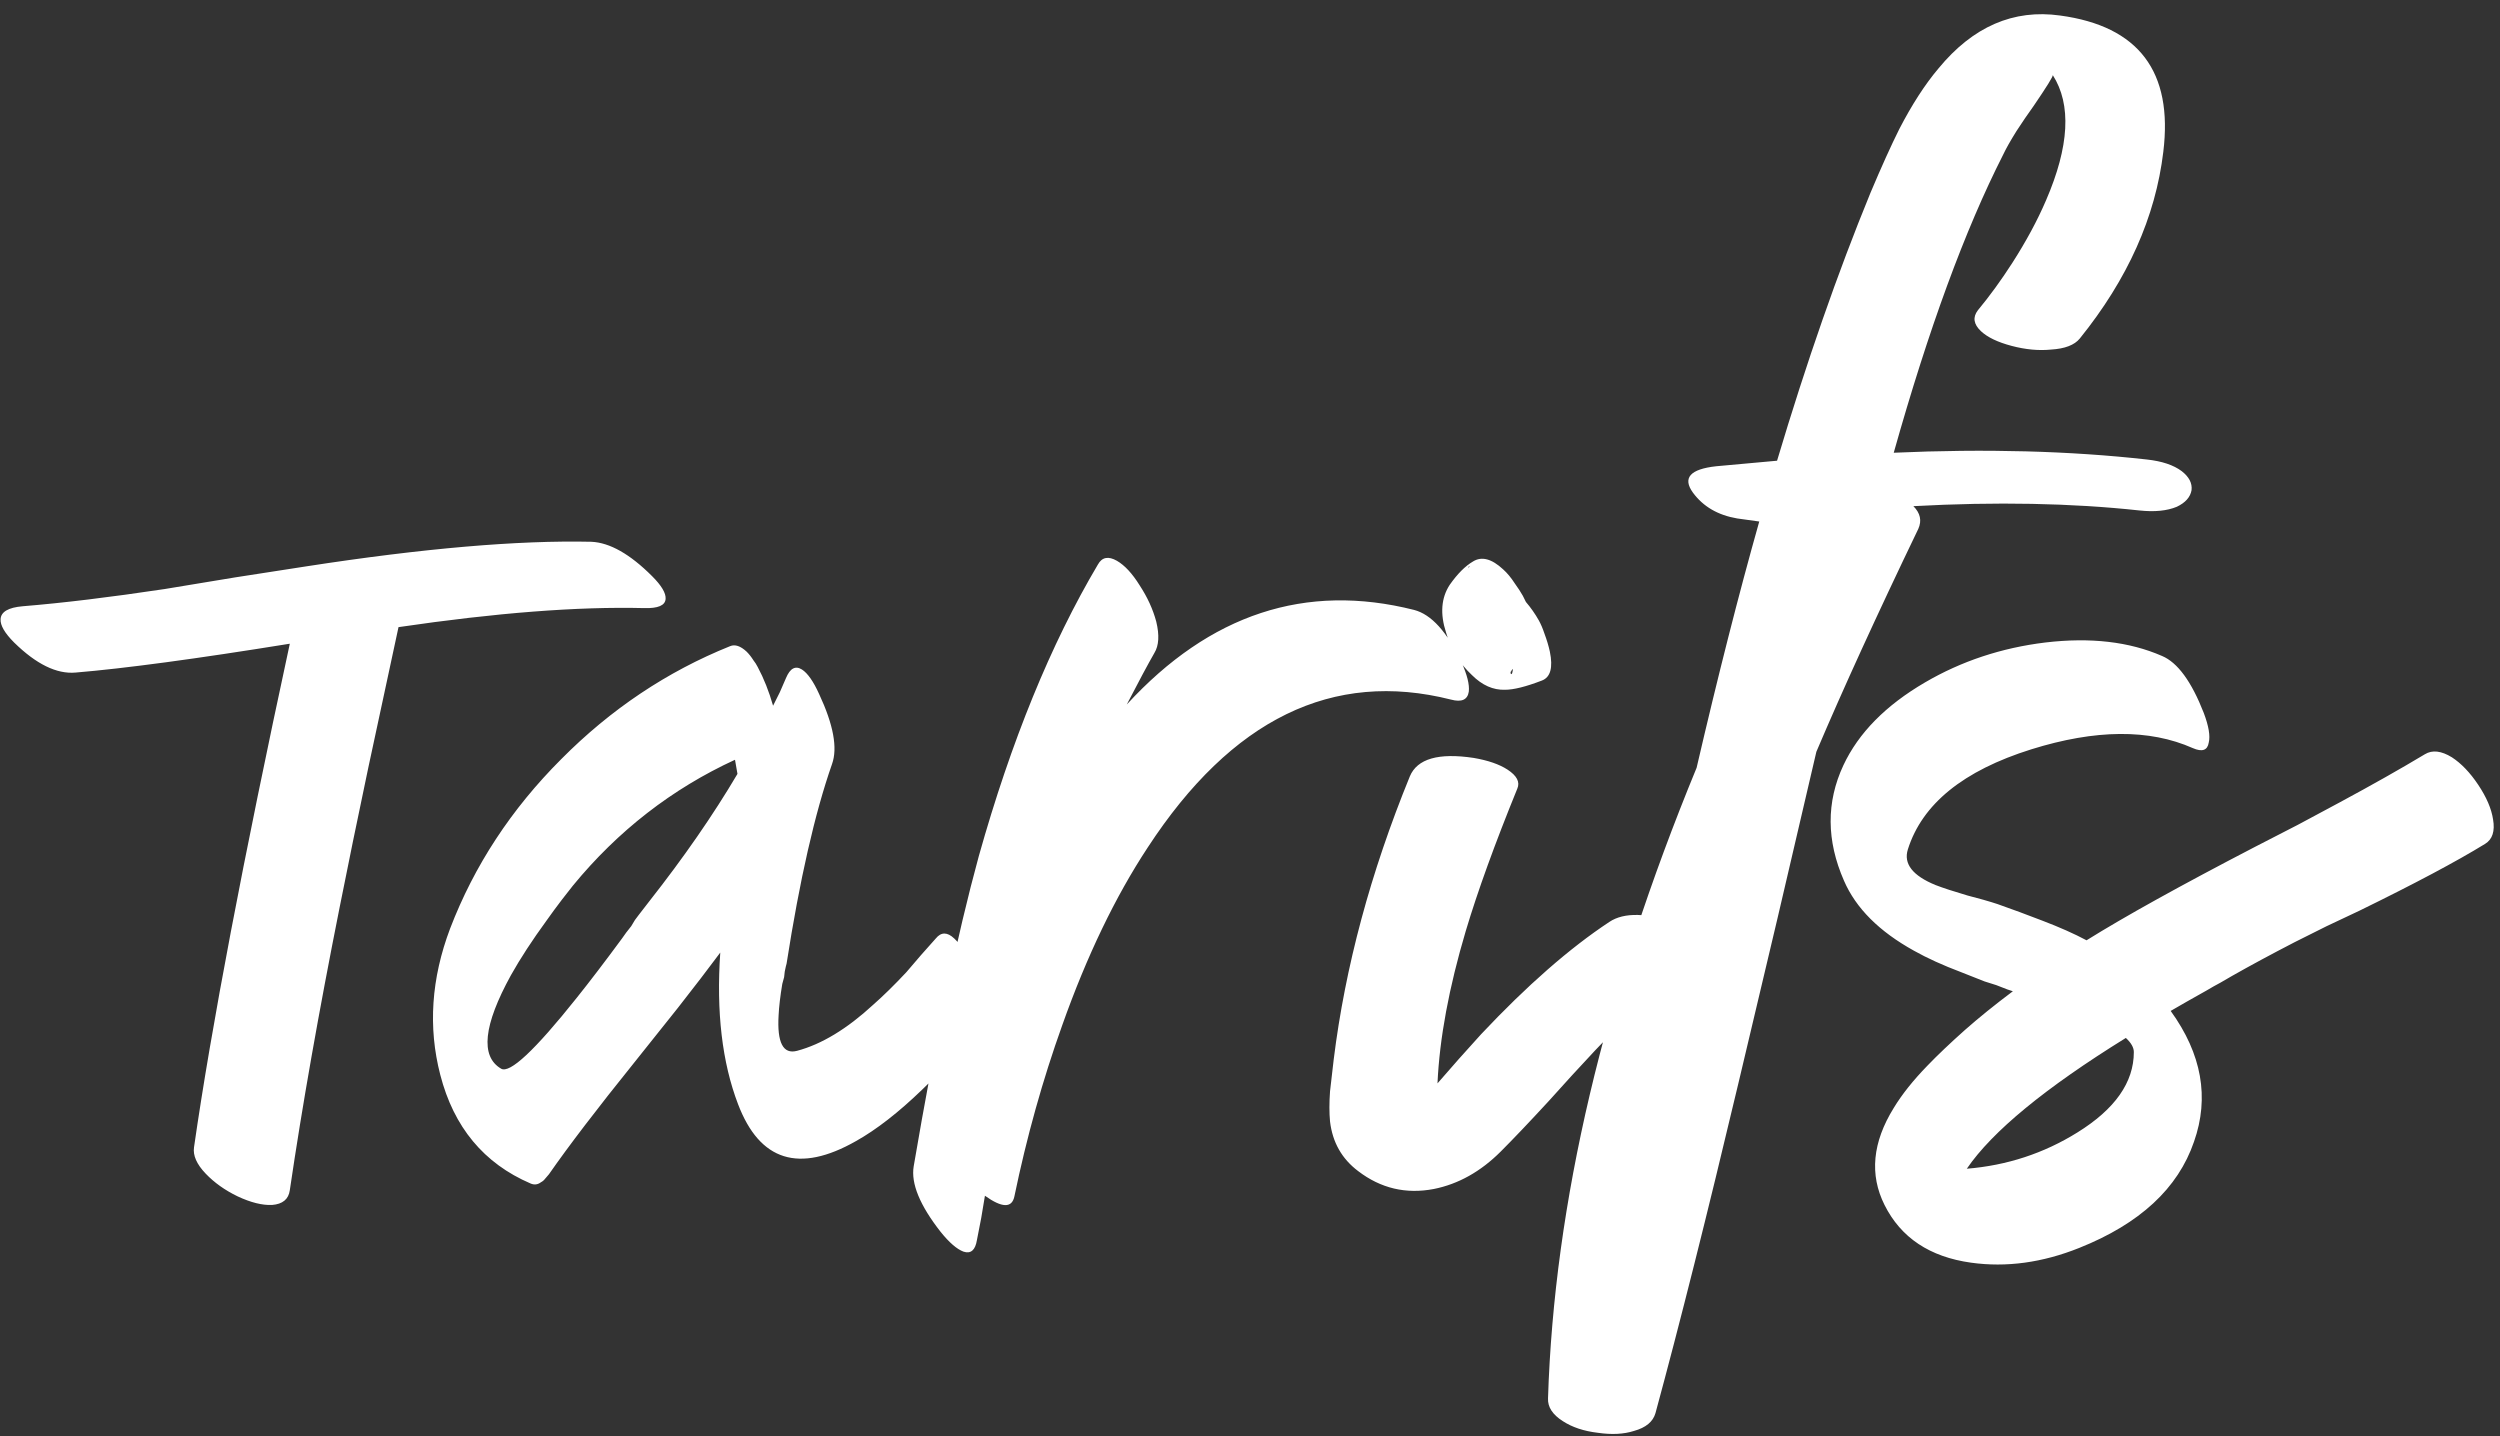 <?xml version="1.0" encoding="UTF-8"?> <svg xmlns="http://www.w3.org/2000/svg" width="289" height="166" viewBox="0 0 289 166" fill="none"><rect x="0" y="0" width="289" height="166" fill="#333333" stroke="none"/><path d="M35.419 65.469C48.906 63.386 59.885 62.44 68.356 62.629C70.486 62.724 72.828 64.049 75.383 66.604C76.472 67.693 76.993 68.568 76.945 69.231C76.898 69.988 76.07 70.343 74.461 70.296C66.794 70.106 57.33 70.84 46.067 72.496L42.588 88.681C41.311 94.738 40.199 100.157 39.252 104.936C36.839 117.051 34.922 127.936 33.502 137.59C33.36 138.631 32.674 139.199 31.444 139.293C30.308 139.341 28.983 139.009 27.469 138.299C26.002 137.59 24.771 136.714 23.777 135.673C22.736 134.585 22.287 133.567 22.429 132.621C24.416 118.802 28.107 99.4 33.502 74.413C22.665 76.164 14.407 77.276 8.728 77.749C6.552 77.938 4.185 76.779 1.63 74.271C0.542 73.182 0.021 72.283 0.068 71.573C0.116 70.722 0.967 70.225 2.624 70.083C7.261 69.704 12.727 69.042 19.021 68.095L27.185 66.746L35.419 65.469ZM59.057 112.745C55.886 118.518 55.508 122.115 57.921 123.535C58.915 124.15 61.825 121.429 66.652 115.371C68.167 113.478 69.918 111.183 71.905 108.486C72.189 108.06 72.544 107.587 72.97 107.066L73.396 106.356L73.822 105.788C74.437 104.984 74.839 104.463 75.029 104.227C79.051 99.116 82.458 94.194 85.251 89.462L84.966 87.829C77.679 91.189 71.432 96.04 66.227 102.381C65.848 102.854 65.422 103.398 64.949 104.014C64.334 104.818 63.742 105.623 63.174 106.427C61.518 108.699 60.145 110.805 59.057 112.745ZM106.475 110.402L108.179 108.486C108.794 107.729 109.504 107.729 110.308 108.486C111.065 109.196 111.728 110.308 112.296 111.822C112.864 113.384 113.195 114.898 113.29 116.365C113.337 117.974 113.029 119.157 112.367 119.914C111.515 120.908 110.687 121.831 109.882 122.683C108.747 123.866 107.658 124.954 106.617 125.948C103.872 128.598 101.317 130.586 98.951 131.911C92.373 135.649 87.83 134.23 85.322 127.652C83.476 122.825 82.79 116.98 83.263 110.118C81.891 111.964 80.258 114.094 78.365 116.507L73.325 122.825C69.019 128.172 65.73 132.479 63.458 135.744L63.032 136.241C62.89 136.43 62.724 136.572 62.535 136.667C62.157 136.951 61.754 136.998 61.328 136.809C55.934 134.49 52.455 130.302 50.894 124.244C49.474 118.755 49.852 113.123 52.029 107.35C54.822 100.062 59.104 93.531 64.878 87.758C70.604 81.985 77.111 77.631 84.399 74.697C84.966 74.46 85.605 74.673 86.315 75.336C86.599 75.62 86.859 75.951 87.096 76.329C87.285 76.566 87.451 76.826 87.593 77.11C88.303 78.435 88.894 79.926 89.368 81.582L90.148 80.021L90.858 78.388C91.332 77.252 91.947 76.921 92.704 77.394C93.367 77.82 94.029 78.767 94.692 80.234C96.348 83.783 96.845 86.48 96.182 88.326C94.195 94.005 92.444 101.695 90.929 111.396C90.882 111.538 90.811 111.846 90.716 112.319L90.645 112.958L90.432 113.739C90.196 115.158 90.054 116.365 90.007 117.359C89.817 120.53 90.527 121.902 92.136 121.476C94.975 120.719 97.909 118.944 100.938 116.152C102.121 115.111 103.399 113.857 104.771 112.39L106.475 110.402ZM130.255 81.44C139.862 70.982 150.935 67.338 163.476 70.509C165.464 71.029 167.286 73.04 168.942 76.542C169.605 78.009 169.888 79.145 169.794 79.95C169.652 80.896 168.966 81.204 167.735 80.873C154.059 77.418 142.37 83.12 132.669 97.98C128.93 103.659 125.641 110.497 122.802 118.495C120.53 124.836 118.685 131.438 117.265 138.299C116.981 139.672 115.845 139.648 113.858 138.228L113.432 140.784L112.935 143.339C112.745 144.522 112.225 144.972 111.373 144.688C110.616 144.404 109.74 143.647 108.747 142.417C106.333 139.341 105.292 136.809 105.623 134.821C108.131 120.104 110.64 108.154 113.148 98.974C116.886 85.676 121.477 74.436 126.919 65.256C127.392 64.404 128.126 64.262 129.119 64.83C130.018 65.35 130.894 66.297 131.746 67.669C132.645 69.042 133.284 70.438 133.662 71.857C134.041 73.419 133.97 74.626 133.449 75.478C132.692 76.803 131.627 78.79 130.255 81.44ZM171.214 119.559C176.514 113.928 181.459 109.598 186.049 106.569C187.753 105.433 190.451 105.504 194.142 106.782C195.703 107.303 196.721 107.918 197.194 108.628C197.762 109.385 197.525 110.118 196.484 110.828C192.746 113.289 188.723 116.815 184.417 121.405L181.719 124.315L179.022 127.297C176.798 129.71 174.952 131.651 173.485 133.118C171.166 135.436 168.587 136.88 165.748 137.448C162.53 138.063 159.619 137.377 157.016 135.389C155.124 133.969 154.035 132.053 153.751 129.639C153.657 128.645 153.657 127.486 153.751 126.161L153.964 124.315L154.177 122.47C155.502 111.775 158.436 100.867 162.979 89.746C163.831 87.711 166.292 87.001 170.362 87.616C172.018 87.9 173.319 88.35 174.266 88.965C175.354 89.675 175.733 90.408 175.402 91.165C172.799 97.554 170.811 103.043 169.439 107.634C167.499 114.165 166.41 120.033 166.174 125.238L168.658 122.399L171.214 119.559ZM169.652 65.895L169.723 65.682C169.817 65.587 169.865 65.516 169.865 65.469C169.865 65.421 169.841 65.421 169.794 65.469C169.794 65.516 169.77 65.587 169.723 65.682L169.581 66.108L169.652 65.895ZM174.692 77.607L174.621 77.678C174.621 77.915 174.668 77.986 174.763 77.891C174.81 77.844 174.857 77.654 174.905 77.323L174.763 77.465L174.692 77.607ZM179.164 75.336C179.542 77.181 179.235 78.293 178.241 78.672C176.395 79.382 174.976 79.737 173.982 79.737C172.61 79.784 171.332 79.216 170.149 78.033C168.729 76.708 167.735 75.075 167.167 73.135C166.458 70.958 166.599 69.113 167.593 67.598C168.492 66.32 169.392 65.421 170.291 64.901C171.285 64.286 172.444 64.593 173.769 65.824C174.242 66.249 174.692 66.794 175.118 67.456C175.496 67.977 175.804 68.45 176.041 68.876L176.395 69.586C176.963 70.248 177.46 70.958 177.886 71.715C178.123 72.141 178.336 72.638 178.525 73.206C178.809 73.963 179.022 74.673 179.164 75.336ZM218.916 52.336C229.516 51.863 239.265 52.123 248.161 53.117C249.912 53.307 251.261 53.756 252.208 54.466C253.059 55.129 253.438 55.862 253.343 56.666C253.201 57.471 252.634 58.11 251.64 58.583C250.504 59.056 249.061 59.198 247.31 59.009C239.454 58.157 230.746 57.992 221.187 58.512C221.992 59.317 222.181 60.192 221.755 61.139C216.975 71.076 213.047 79.666 209.971 86.906L205.499 106.072L200.956 125.238C197.36 140.382 194.165 153.088 191.373 163.357C191.089 164.351 190.261 165.037 188.889 165.416C187.706 165.794 186.31 165.865 184.701 165.629C183.092 165.439 181.743 164.99 180.655 164.28C179.471 163.523 178.904 162.647 178.951 161.654C179.661 139.128 185.387 114.827 196.129 88.752C198.59 78.151 201.004 68.663 203.37 60.287L200.814 59.932C198.59 59.553 196.886 58.559 195.703 56.95C194.473 55.247 195.372 54.229 198.401 53.898L205.428 53.259C208.836 41.854 212.432 31.538 216.218 22.31C217.496 19.281 218.608 16.82 219.554 14.927C221.021 12.088 222.536 9.745 224.097 7.9C228.073 3.073 232.758 1.038 238.153 1.795C247.239 3.025 251.214 8.278 250.078 17.554C249.179 25.078 245.961 32.271 240.424 39.133C239.809 39.89 238.697 40.316 237.088 40.411C235.668 40.553 234.154 40.411 232.545 39.985C230.936 39.559 229.753 38.991 228.995 38.281C228.144 37.477 228.025 36.672 228.641 35.868C230.013 34.212 231.338 32.39 232.616 30.402C234.225 27.894 235.526 25.48 236.52 23.162C239.217 16.915 239.478 12.088 237.301 8.681C237.348 8.823 236.615 10.006 235.1 12.23L234.106 13.649L233.113 15.14C232.403 16.276 231.882 17.199 231.551 17.909C227.15 26.569 222.938 38.045 218.916 52.336ZM240.14 130.917C244.494 128.22 246.671 125.12 246.671 121.618C246.671 121.097 246.363 120.553 245.748 119.985C236.425 125.759 230.297 130.799 227.363 135.105C232 134.727 236.26 133.33 240.14 130.917ZM270.522 92.727C274.213 90.739 277.478 88.894 280.318 87.19C281.17 86.67 282.211 86.788 283.441 87.545C284.53 88.255 285.547 89.32 286.493 90.739C287.44 92.159 288.008 93.484 288.197 94.715C288.434 96.087 288.126 97.033 287.274 97.554C283.962 99.589 279.111 102.168 272.722 105.291L268.96 107.066L265.269 108.912C262.524 110.331 260.111 111.633 258.028 112.816C257.697 113.005 257.248 113.265 256.68 113.597L255.899 114.023L255.047 114.519C253.438 115.419 252.066 116.199 250.93 116.862C254.526 121.831 255.426 126.871 253.627 131.982C251.782 137.377 247.357 141.47 240.353 144.262C236.094 145.966 231.93 146.534 227.86 145.966C223.08 145.303 219.744 143.079 217.851 139.293C216.1 135.791 216.455 132.053 218.916 128.078C219.862 126.516 221.163 124.883 222.82 123.18C223.956 121.997 225.399 120.624 227.15 119.062C228.759 117.643 230.604 116.152 232.687 114.59C232.403 114.496 232.19 114.425 232.048 114.377L230.77 113.881L229.421 113.455L226.724 112.39C224.594 111.585 222.772 110.757 221.258 109.905C217.236 107.681 214.538 104.984 213.166 101.813C211.131 97.175 211.107 92.727 213.095 88.468C214.846 84.729 217.993 81.535 222.536 78.885C226.748 76.424 231.385 74.886 236.449 74.271C241.654 73.656 246.15 74.176 249.936 75.832C251.734 76.59 253.343 78.79 254.763 82.434C255.331 83.948 255.52 85.084 255.331 85.841C255.189 86.741 254.574 86.954 253.485 86.48C248.469 84.256 242.246 84.303 234.816 86.622C226.961 89.083 222.205 92.94 220.548 98.193C220.028 99.849 221.092 101.222 223.743 102.31C224.594 102.641 225.825 103.043 227.434 103.517L229.279 104.014C229.942 104.203 230.486 104.369 230.912 104.511L233.468 105.433L236.094 106.427C238.082 107.184 239.785 107.941 241.205 108.699C245.606 105.954 252.089 102.357 260.655 97.909L265.624 95.353L270.522 92.727Z" fill="white"></path></svg> 